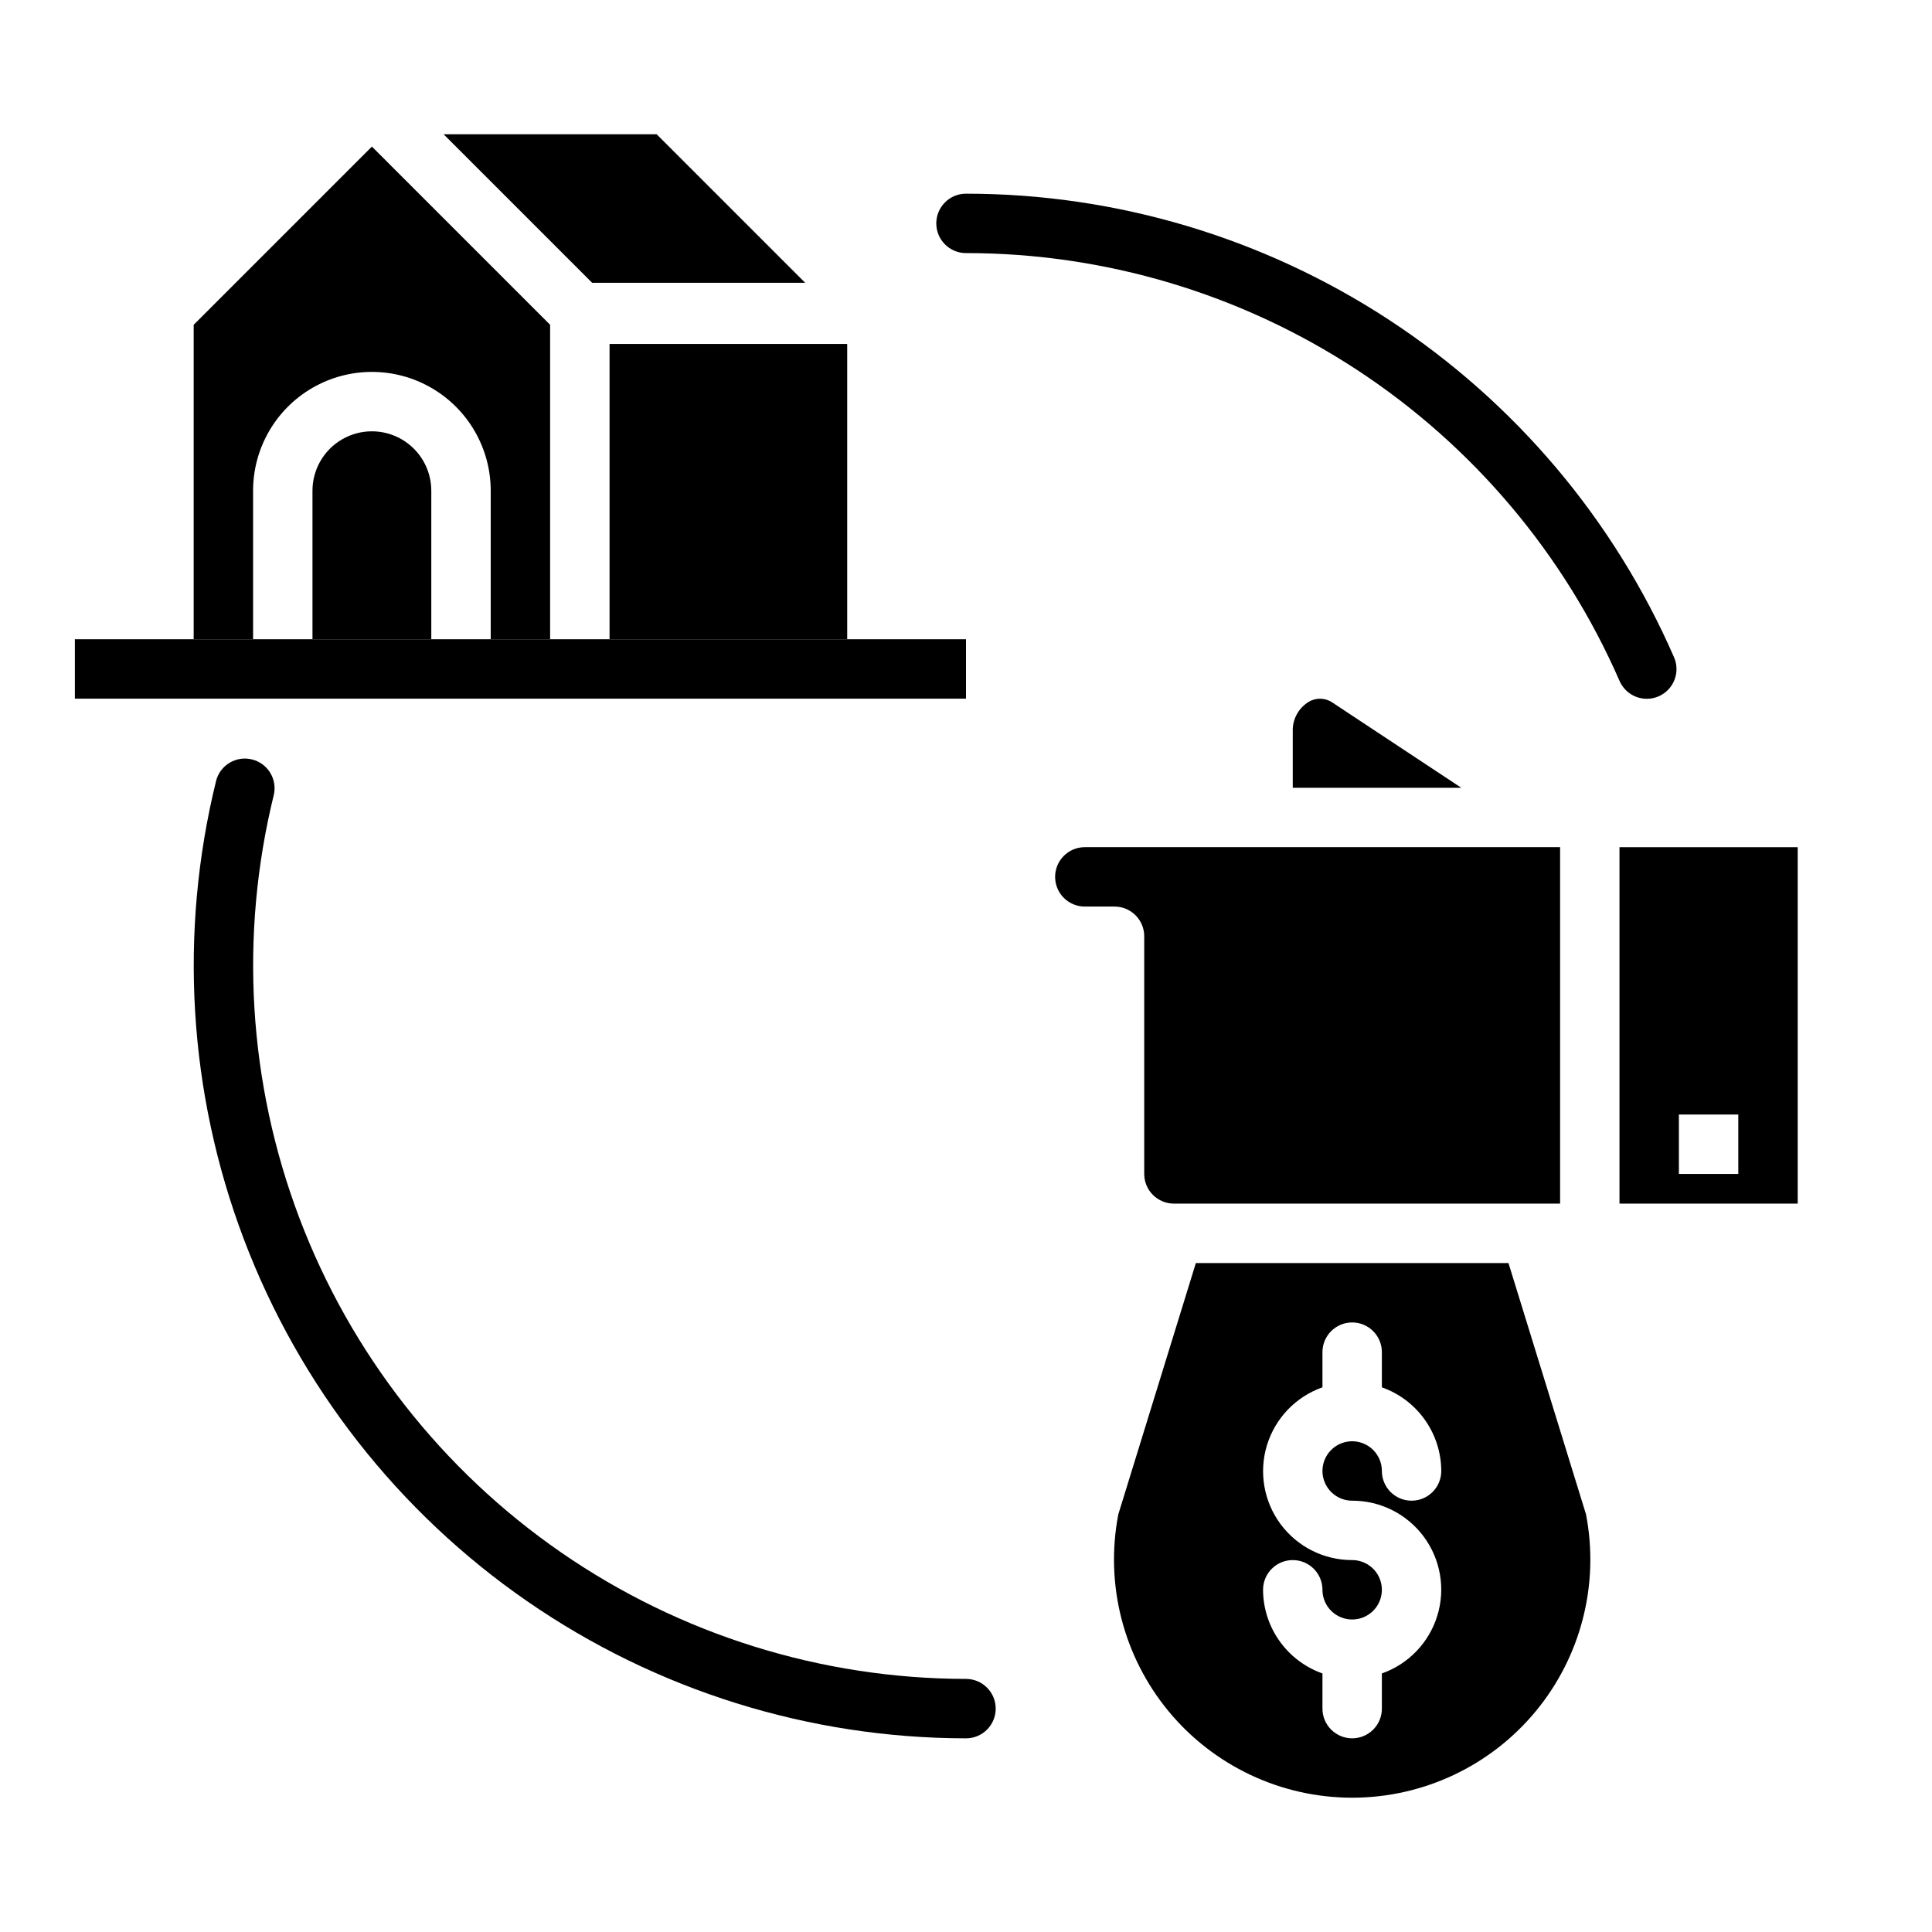 <?xml version="1.0" encoding="UTF-8"?>
<!-- Uploaded to: ICON Repo, www.svgrepo.com, Generator: ICON Repo Mixer Tools -->
<svg fill="#000000" width="800px" height="800px" version="1.1" viewBox="144 144 512 512" xmlns="http://www.w3.org/2000/svg">
 <g>
  <path d="m163.84 313.41h236.16v15.742h-236.16z"/>
  <path d="m543.76 478.72h-82.844l-20.547 66.582c-3.578 18.496 1.293 37.625 13.281 52.16 11.992 14.531 29.848 22.949 48.688 22.949 18.84 0 36.695-8.418 48.684-22.949 11.992-14.535 16.863-33.664 13.285-52.16zm-41.422 62.977c7.477-0.016 14.52 3.523 18.973 9.531 4.453 6.012 5.789 13.777 3.598 20.93-2.188 7.152-7.644 12.836-14.699 15.324v9.32c0 4.348-3.523 7.871-7.871 7.871-4.348 0-7.875-3.523-7.875-7.871v-9.32c-4.586-1.625-8.562-4.625-11.379-8.594-2.82-3.969-4.344-8.707-4.363-13.574 0-4.348 3.523-7.875 7.871-7.875s7.871 3.527 7.871 7.875c0 3.184 1.918 6.055 4.863 7.269 2.941 1.219 6.324 0.547 8.578-1.703 2.25-2.254 2.922-5.641 1.707-8.582-1.219-2.941-4.09-4.859-7.273-4.859-7.481 0.016-14.523-3.523-18.977-9.531s-5.789-13.777-3.598-20.93c2.191-7.148 7.644-12.836 14.699-15.32v-9.32c0-4.348 3.527-7.875 7.875-7.875 4.348 0 7.871 3.527 7.871 7.875v9.32c4.59 1.621 8.562 4.621 11.383 8.59 2.816 3.969 4.34 8.711 4.359 13.578 0 4.348-3.523 7.871-7.871 7.871s-7.871-3.523-7.871-7.871c0-3.184-1.918-6.055-4.859-7.273s-6.328-0.547-8.578 1.707c-2.254 2.25-2.926 5.637-1.707 8.578 1.219 2.941 4.09 4.859 7.273 4.859z"/>
  <path d="m447.23 392.12v62.977c0 2.09 0.828 4.09 2.305 5.566 1.477 1.477 3.481 2.309 5.566 2.309h102.34v-94.465h-125.95c-4.348 0-7.875 3.523-7.875 7.871 0 4.348 3.527 7.871 7.875 7.871h7.871c2.086 0 4.09 0.828 5.566 2.305 1.477 1.477 2.305 3.481 2.305 5.566z"/>
  <path d="m490.91 329.94c-2.789 1.656-4.445 4.703-4.316 7.941v14.887h44.664l-34.086-22.539 0.004 0.004c-1.855-1.309-4.301-1.422-6.266-0.293z"/>
  <path d="m573.18 368.51v94.465h47.23v-94.465zm31.488 86.594-15.746-0.004v-15.742h15.742z"/>
  <path d="m211.07 274.05c0-11.25 6-21.645 15.742-27.27s21.746-5.625 31.488 0c9.742 5.625 15.746 16.02 15.746 27.27v39.359h15.742v-83.332l-47.23-47.23-47.23 47.23-0.004 83.332h15.746z"/>
  <path d="m305.54 235.15h62.977v78.254h-62.977z"/>
  <path d="m357.38 218.94-39.359-39.359h-56.457l39.359 39.359z"/>
  <path d="m226.81 274.05v39.359h31.488v-39.359c0-5.625-3-10.824-7.871-13.637-4.871-2.812-10.871-2.812-15.742 0s-7.875 8.012-7.875 13.637z"/>
  <path d="m400 588.93c-38.355-0.039-75.789-11.738-107.34-33.547-31.547-21.812-55.723-52.695-69.309-88.562-13.59-35.867-15.949-75.016-6.769-112.25 0.906-4.168-1.668-8.297-5.809-9.316-4.137-1.023-8.336 1.438-9.473 5.543-9.949 40.344-7.394 82.758 7.324 121.61 14.719 38.855 40.906 72.316 75.086 95.938 34.18 23.625 74.738 36.297 116.29 36.332 4.348 0 7.871-3.523 7.871-7.871 0-4.348-3.523-7.875-7.871-7.875z"/>
  <path d="m400 211.07c36.762 0.004 72.727 10.73 103.49 30.863 30.758 20.137 54.98 48.805 69.695 82.492 0.828 1.926 2.387 3.441 4.336 4.211s4.125 0.73 6.043-0.105c1.922-0.84 3.426-2.406 4.188-4.359s0.711-4.125-0.137-6.043c-15.941-36.496-42.18-67.551-75.504-89.363s-72.285-33.434-112.11-33.441c-4.348 0-7.875 3.527-7.875 7.875 0 4.348 3.527 7.871 7.875 7.871z"/>
 </g>
</svg>